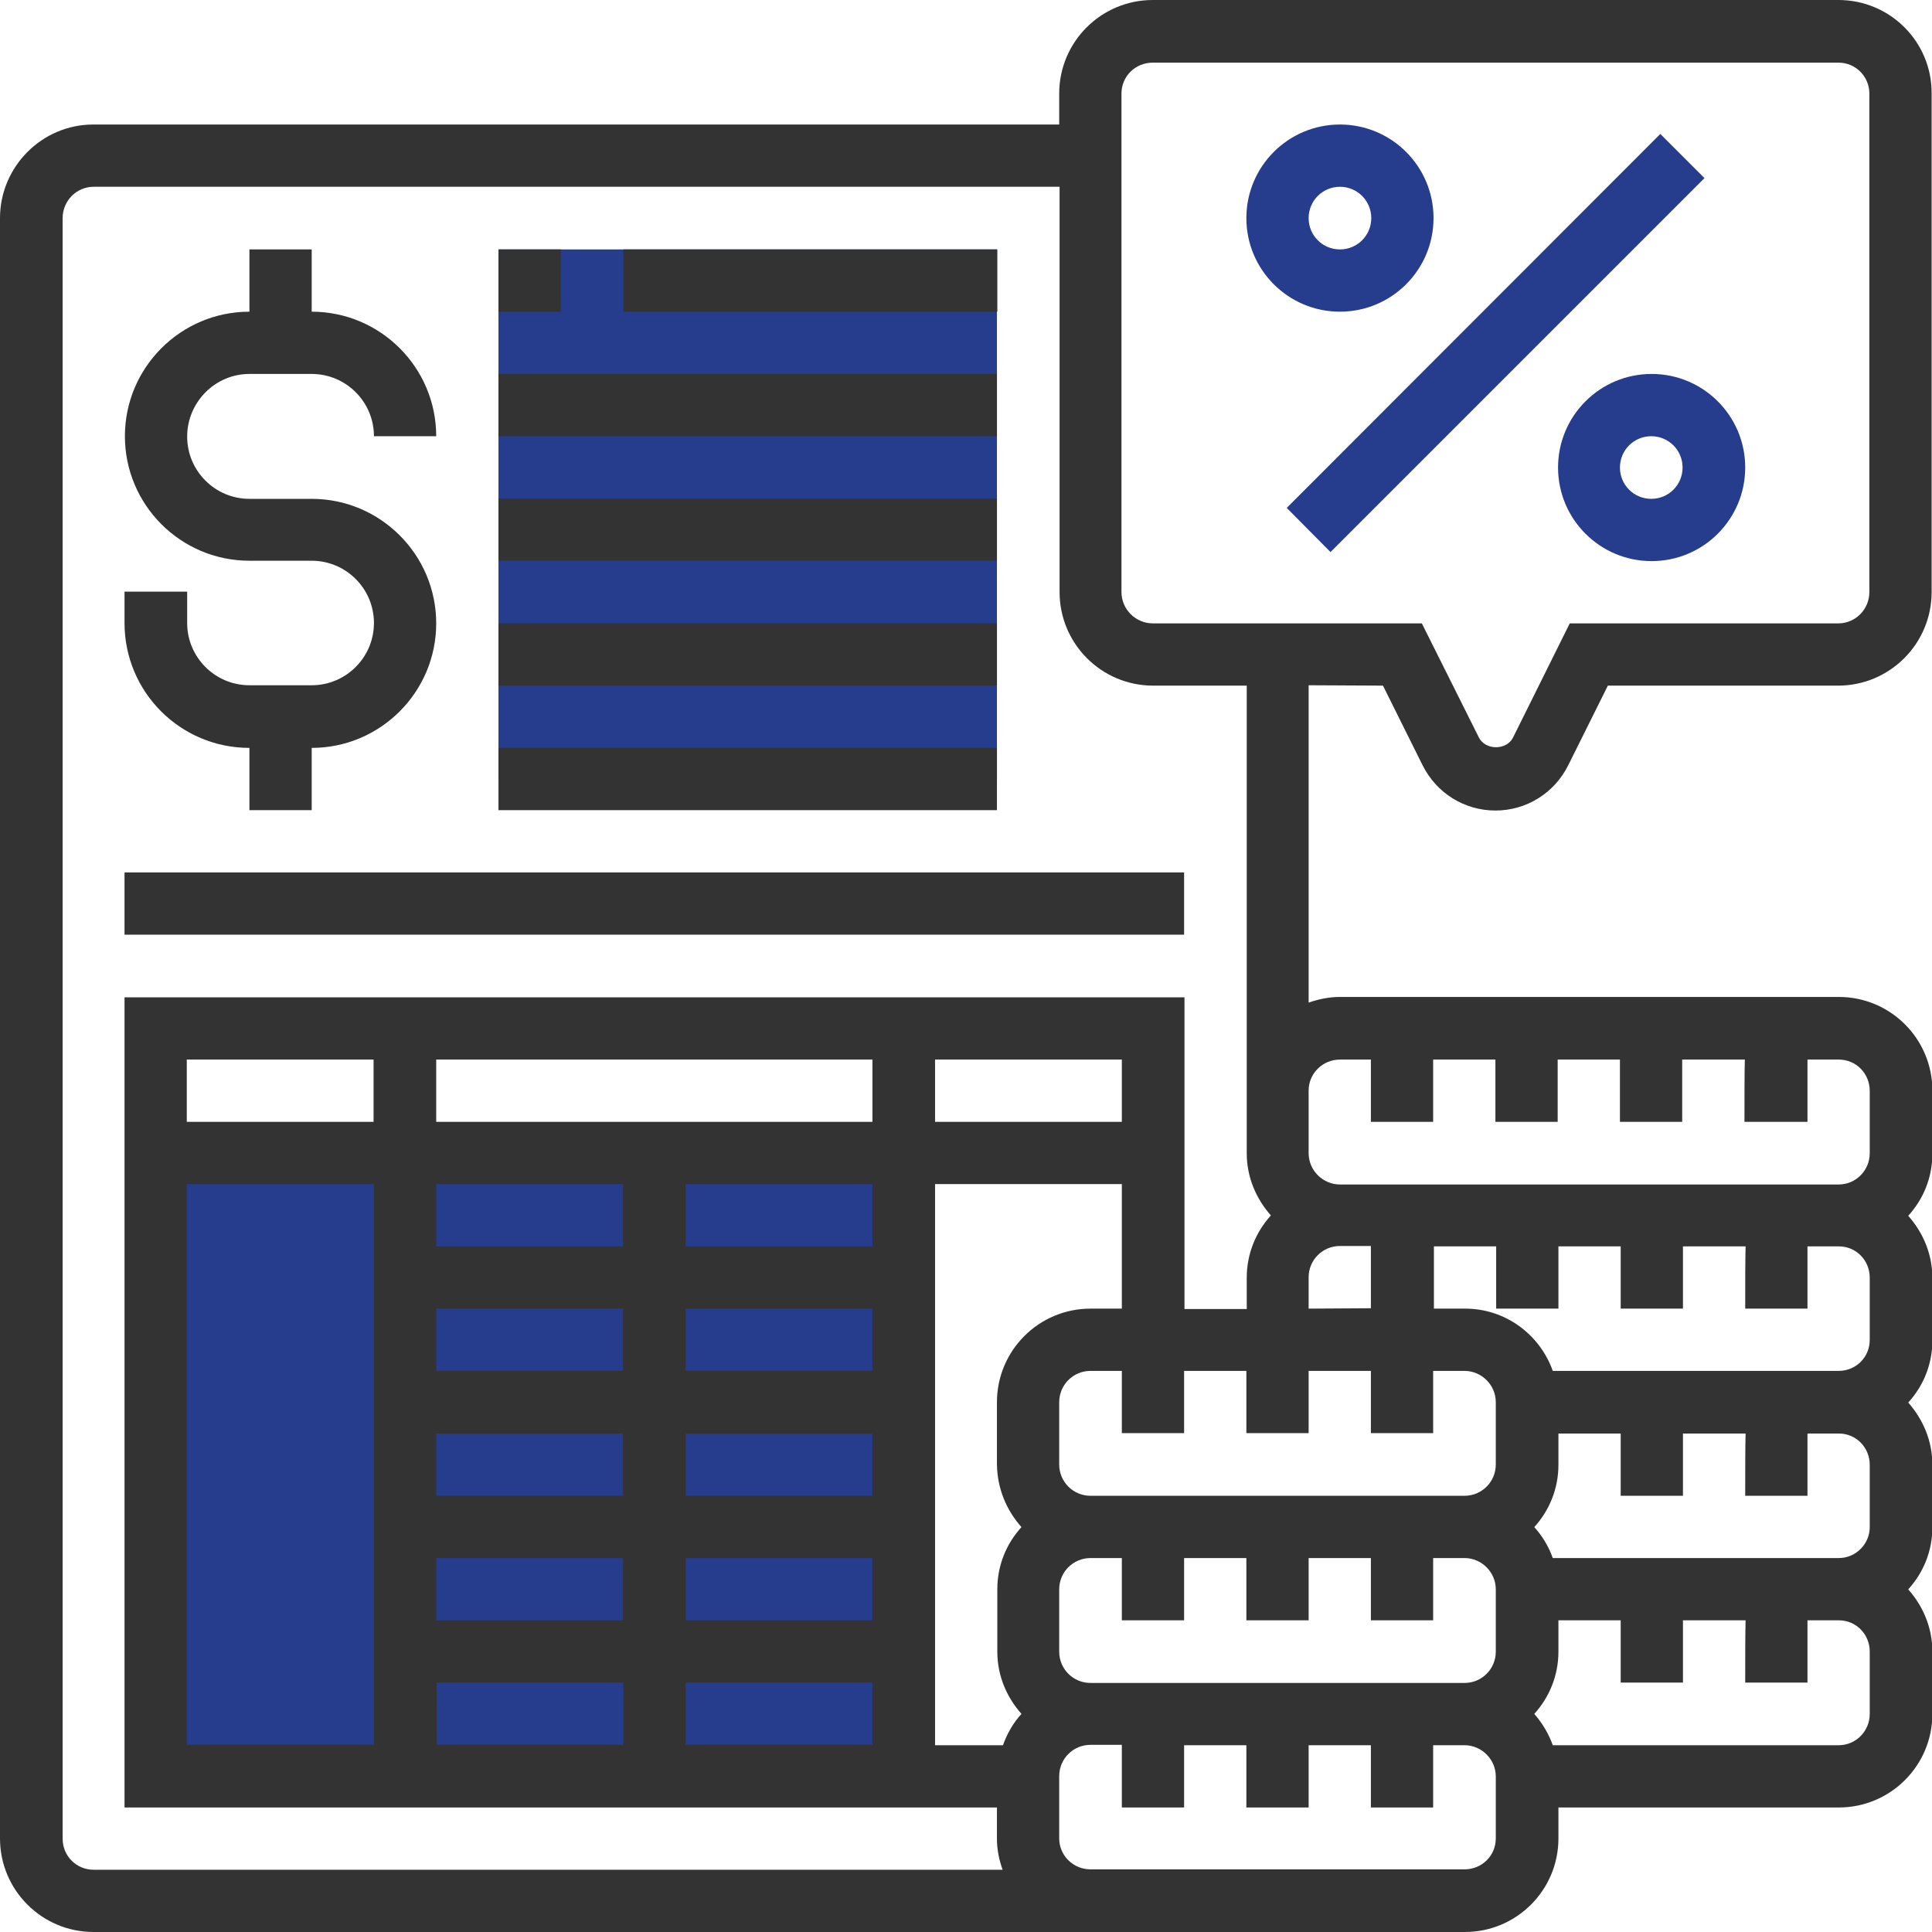 <?xml version="1.0" encoding="utf-8"?>
<!-- Generator: Adobe Illustrator 25.3.1, SVG Export Plug-In . SVG Version: 6.00 Build 0)  -->
<svg version="1.1" id="Layer_5" xmlns="http://www.w3.org/2000/svg" xmlns:xlink="http://www.w3.org/1999/xlink" x="0px" y="0px"
	 viewBox="0 0 512 512" style="enable-background:new 0 0 512 512;" xml:space="preserve">
<style type="text/css">
	.st0{fill:#263C8C;}
	.st1{fill:#333333;}
</style>
<rect x="42.3" y="304.2" class="st0" width="200.7" height="168.2"/>
<g>
	<g>
		<path class="st0" d="M132.1,66.1h132.1v140.4H132.1V66.1z"/>
	</g>
	<g>
		<path class="st1" d="M366.5,181.7l10.5,21.1c3.7,7.4,11.1,12,19.3,12s15.6-4.6,19.3-12l10.5-21.1h61c13.7,0,24.8-11.1,24.8-24.8
			V24.8C512,11.1,500.9,0,487.2,0H305.5c-13.7,0-24.8,11.1-24.8,24.8V33h-256C11.1,33,0,44.2,0,57.8v429.4
			C0,500.9,11.1,512,24.8,512h363.4c13.7,0,24.8-11.1,24.8-24.8V479h74.3c13.7,0,24.8-11.1,24.8-24.8v-16.5c0-6.4-2.5-12.1-6.4-16.5
			c4-4.4,6.4-10.1,6.4-16.5v-16.5c0-6.4-2.5-12.1-6.4-16.5c4-4.4,6.4-10.1,6.4-16.5v-16.5c0-6.4-2.5-12.1-6.4-16.5
			c4-4.4,6.4-10.1,6.4-16.5V289c0-13.7-11.1-24.8-24.8-24.8H355.1c-2.9,0-5.7,0.6-8.3,1.5v-84.1L366.5,181.7L366.5,181.7z
			 M24.8,495.5c-4.6,0-8.2-3.7-8.2-8.2V57.8c0-4.6,3.7-8.3,8.2-8.3h256v107.4c0,13.7,11.1,24.8,24.8,24.8h24.8v123.9
			c0,6.4,2.5,12.1,6.4,16.5c-4,4.4-6.4,10.2-6.4,16.5v8.3h-16.5v-82.6H33V479h231.2v8.3c0,2.9,0.6,5.7,1.5,8.2H24.8z M297.3,280.8
			v16.5h-49.5v-16.5H297.3z M181.7,429.4v-16.5h49.5v16.5H181.7z M231.2,445.9v16.5h-49.5v-16.5H231.2z M181.7,396.4v-16.5h49.5
			v16.5H181.7z M181.7,363.3v-16.5h49.5v16.5H181.7z M181.7,330.3v-16.5h49.5v16.5H181.7z M115.6,297.3v-16.5h115.6v16.5H115.6z
			 M115.6,429.4v-16.5h49.5v16.5H115.6z M165.2,445.9v16.5h-49.5v-16.5H165.2z M115.6,396.4v-16.5h49.5v16.5H115.6z M115.6,363.3
			v-16.5h49.5v16.5H115.6z M115.6,330.3v-16.5h49.5v16.5H115.6z M49.5,297.3v-16.5H99v16.5H49.5z M99.1,313.8v148.6H49.5V313.8H99.1
			z M270.7,404.7c-4,4.4-6.4,10.1-6.4,16.5v16.5c0,6.4,2.5,12.1,6.4,16.5c-2.2,2.4-3.8,5.2-4.9,8.3h-18V313.8h49.5v33H289
			c-13.7,0-24.8,11.1-24.8,24.8v16.5C264.3,394.5,266.7,400.2,270.7,404.7z M396.4,487.2c0,4.6-3.7,8.2-8.3,8.2H289
			c-4.6,0-8.3-3.7-8.3-8.2v-16.5c0-4.6,3.7-8.3,8.3-8.3h8.3V479h16.5v-16.5h16.5V479h16.5v-16.5h16.5V479h16.5v-16.5h8.3
			c4.5,0,8.3,3.7,8.3,8.3L396.4,487.2L396.4,487.2z M396.4,437.7c0,4.6-3.7,8.3-8.3,8.3H289c-4.6,0-8.3-3.7-8.3-8.3v-16.5
			c0-4.6,3.7-8.3,8.3-8.3h8.3v16.5h16.5v-16.5h16.5v16.5h16.5v-16.5h16.5v16.5h16.5v-16.5h8.3c4.5,0,8.3,3.7,8.3,8.3L396.4,437.7
			L396.4,437.7z M396.4,388.1c0,4.6-3.7,8.3-8.3,8.3H289c-4.6,0-8.3-3.7-8.3-8.3v-16.5c0-4.6,3.7-8.3,8.3-8.3h8.3v16.5h16.5v-16.5
			h16.5v16.5h16.5v-16.5h16.5v16.5h16.5v-16.5h8.3c4.5,0,8.3,3.7,8.3,8.3L396.4,388.1L396.4,388.1z M346.8,346.8v-8.3
			c0-4.6,3.7-8.3,8.3-8.3h8.2v16.5L346.8,346.8L346.8,346.8z M495.5,454.2c0,4.6-3.7,8.3-8.2,8.3h-75.8c-1.1-3.1-2.8-5.9-4.9-8.3
			c4-4.4,6.4-10.2,6.4-16.5v-8.3h16.5v16.5H446v-16.5h16.6c-0.1,4.2-0.1,9.5-0.1,16.5H479c0,0,0-9.3,0-16.5h8.3
			c4.6,0,8.2,3.7,8.2,8.3V454.2z M495.5,404.7c0,4.5-3.7,8.2-8.2,8.2h-75.8c-1.1-3.1-2.8-5.9-4.9-8.2c4-4.4,6.4-10.2,6.4-16.5v-8.3
			h16.5v16.5H446v-16.5h16.6c-0.1,4.2-0.1,9.5-0.1,16.5H479c0,0,0-9.3,0-16.5h8.3c4.6,0,8.2,3.7,8.2,8.3V404.7z M495.5,355.1
			c0,4.6-3.7,8.2-8.2,8.2h-75.8c-3.4-9.6-12.5-16.5-23.2-16.5H380v-16.5h16.5v16.5H413v-16.5h16.5v16.5H446v-16.5h16.6
			c-0.1,4.2-0.1,9.5-0.1,16.5H479c0,0,0-9.3,0-16.5h8.3c4.6,0,8.2,3.7,8.2,8.3V355.1z M355.1,280.8h8.2v16.5h16.5v-16.5h16.5v16.5
			h16.5v-16.5h16.5v16.5h16.5v-16.5h16.6c-0.1,4.2-0.1,9.5-0.1,16.5H479c0,0,0-9.3,0-16.5h8.3c4.6,0,8.2,3.7,8.2,8.3v16.5
			c0,4.6-3.7,8.3-8.2,8.3H355.1c-4.5,0-8.3-3.7-8.3-8.3V289C346.8,284.5,350.5,280.8,355.1,280.8z M305.5,165.2
			c-4.5,0-8.3-3.7-8.3-8.3V24.8c0-4.6,3.7-8.2,8.3-8.2h181.7c4.6,0,8.2,3.7,8.2,8.2v132.1c0,4.6-3.7,8.3-8.2,8.3H416l-15,30.2
			c-1.7,3.5-7.4,3.5-9.1,0l-15.1-30.2L305.5,165.2L305.5,165.2z"/>
		<path class="st1" d="M66.1,198.2v16.5h16.5v-16.5c18.2,0,33-14.8,33-33s-14.8-33-33-33H66.1c-9.1,0-16.5-7.4-16.5-16.5
			S57,99.1,66.1,99.1h16.5c9.1,0,16.5,7.4,16.5,16.5h16.5c0-18.2-14.8-33-33-33V66.1H66.1v16.5c-18.2,0-33,14.8-33,33s14.8,33,33,33
			h16.5c9.1,0,16.5,7.4,16.5,16.5s-7.4,16.5-16.5,16.5H66.1c-9.1,0-16.5-7.4-16.5-16.5v-8.3H33v8.3C33,183.4,47.8,198.2,66.1,198.2z
			"/>
		<g>
			<path class="st0" d="M341,134.6l99-99.1l11.7,11.7l-99.1,99.1L341,134.6z"/>
			<path class="st0" d="M412.9,123.9c0,13.7,11.1,24.8,24.8,24.8c13.7,0,24.8-11.1,24.8-24.8s-11.1-24.8-24.8-24.8
				C424,99.1,412.9,110.2,412.9,123.9z M445.9,123.9c0,4.6-3.7,8.3-8.3,8.3c-4.6,0-8.3-3.7-8.3-8.3s3.7-8.3,8.3-8.3
				C442.2,115.6,445.9,119.3,445.9,123.9z"/>
			<path class="st0" d="M355.1,82.6c13.7,0,24.8-11.1,24.8-24.8S368.8,33,355.1,33c-13.7,0-24.8,11.1-24.8,24.8
				S341.4,82.6,355.1,82.6z M355.1,49.5c4.6,0,8.3,3.7,8.3,8.3s-3.7,8.3-8.3,8.3c-4.6,0-8.3-3.7-8.3-8.3S350.5,49.5,355.1,49.5z"/>
		</g>
		<path class="st1" d="M33,231.2h280.8v16.5H33V231.2z"/>
		<path class="st1" d="M132.1,66.1h16.5v16.5h-16.5V66.1z"/>
		<path class="st1" d="M165.2,66.1h99.1v16.5h-99.1L165.2,66.1L165.2,66.1z"/>
		<path class="st1" d="M132.1,99.1h132.1v16.5H132.1V99.1z"/>
		<path class="st1" d="M132.1,132.1h132.1v16.5H132.1V132.1z"/>
		<path class="st1" d="M132.1,165.2h132.1v16.5H132.1V165.2z"/>
		<path class="st1" d="M132.1,198.2h132.1v16.5H132.1V198.2z"/>
	</g>
</g>
</svg>
